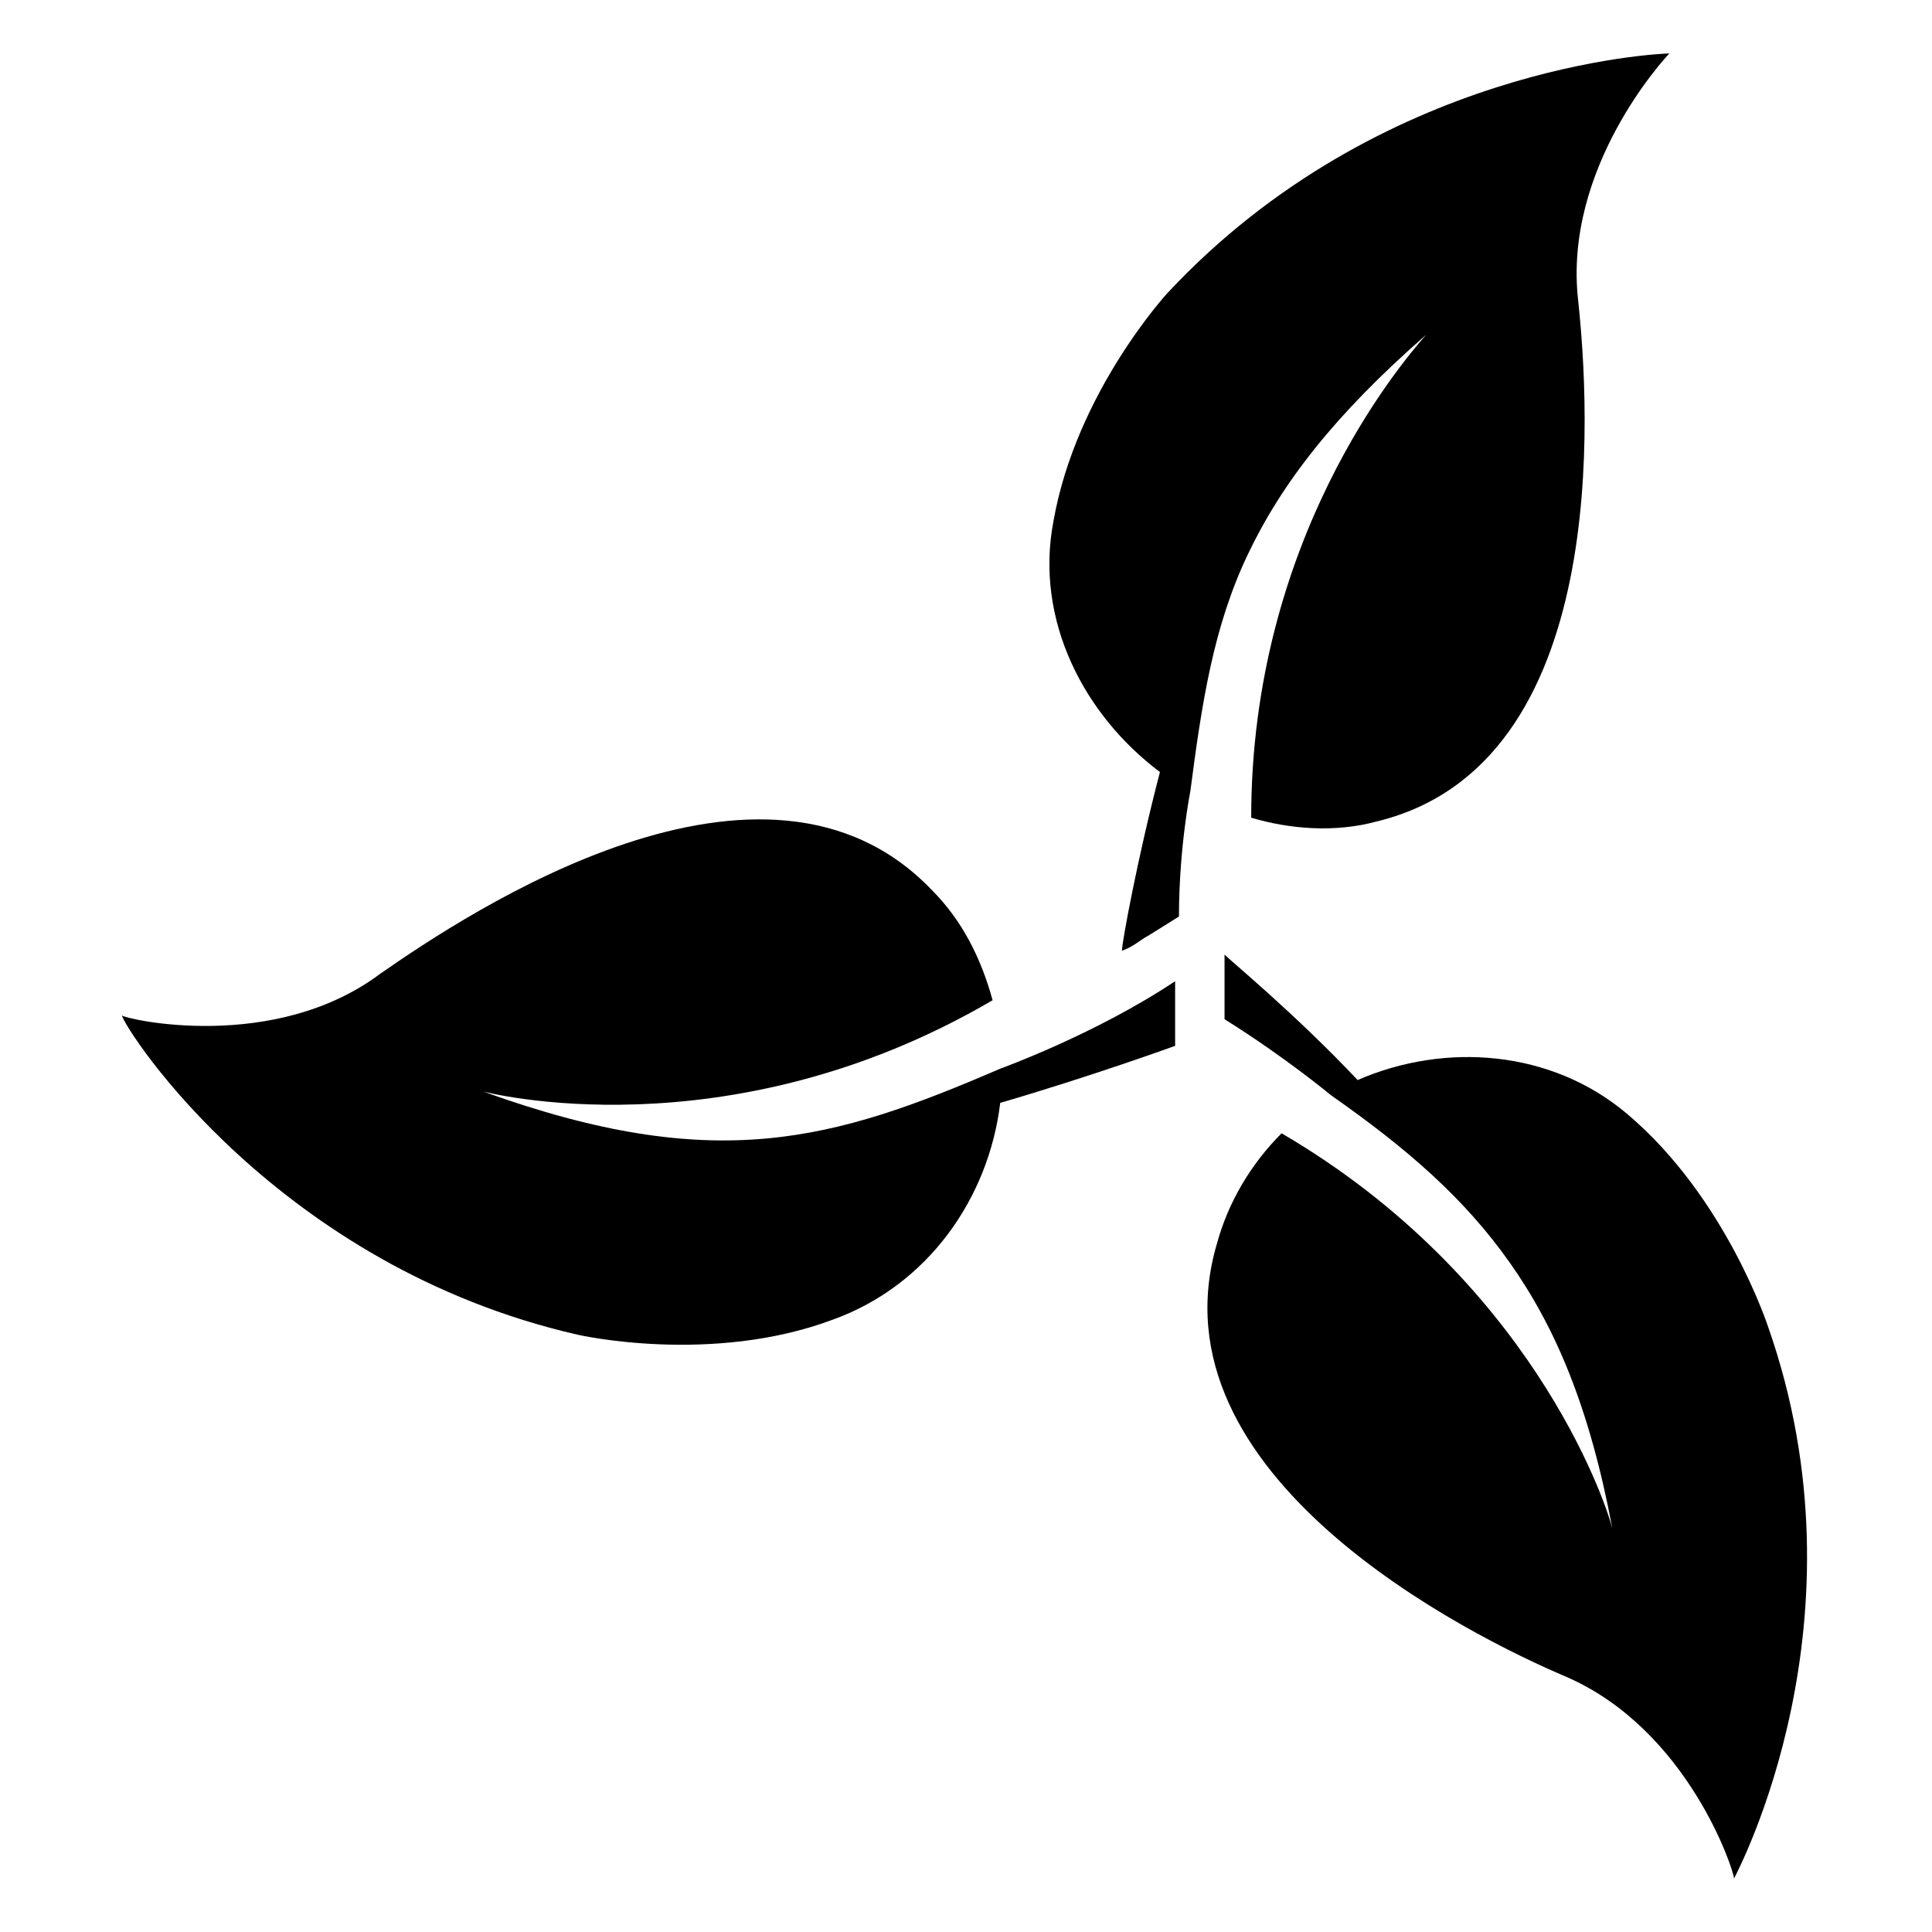 <?xml version="1.0" encoding="UTF-8"?>
<!-- Uploaded to: ICON Repo, www.svgrepo.com, Generator: ICON Repo Mixer Tools -->
<svg fill="#000000" width="800px" height="800px" version="1.1" viewBox="144 144 512 512" xmlns="http://www.w3.org/2000/svg">
 <g>
  <path d="m297.22 497.74s35.266 8.062 67.512-4.031c25.191-9.07 41.312-32.242 44.336-57.434 24.184-7.055 46.352-15.113 46.352-15.113v-17.129c-21.16 14.105-46.352 23.176-46.352 23.176-44.336 19.145-75.57 28.215-137.04 6.047 0 0 64.488 17.129 135.02-24.184-3.023-11.082-8.062-21.16-16.121-29.223-44.336-46.352-122.93 6.047-146.11 22.168-28.215 21.16-67.512 12.09-68.52 11.082 1.008 4.031 41.312 66.504 120.91 84.641z"/>
  <path d="m603.54 641.83c0-2.016-12.09-39.297-44.336-53.402-26.199-11.082-110.84-53.402-92.699-114.87 3.023-11.082 9.07-21.16 17.129-29.223 65.496 38.289 85.648 96.73 87.664 104.79-6.047-32.242-15.113-53.402-27.207-70.535-12.09-17.129-27.207-30.23-47.359-44.336 0 0-12.09-10.078-28.215-20.152v-17.129c2.016 2.016 19.145 16.121 35.266 33.25 23.176-10.078 51.387-8.062 71.539 9.07 26.199 22.168 37.281 56.426 37.281 56.426 27.211 77.586-8.055 144.09-9.062 146.11z"/>
  <path d="m562.23 223.66c3.023 28.215 9.07 122.93-53.402 138.04-11.082 3.023-23.176 2.016-33.25-1.008 0-73.555 39.297-119.91 46.352-127.97-24.184 21.16-38.289 39.297-47.359 58.441-9.07 19.145-12.09 39.297-15.113 62.473 0 0-3.023 15.113-3.023 33.25l-8.062 5.039c-2.016 1.008-4.031 3.023-7.055 4.031 0-2.016 4.031-24.184 10.078-47.359-20.152-15.113-33.25-40.305-28.215-66.504 6.047-34.258 30.23-60.457 30.23-60.457 56.422-60.453 130.99-63.473 133-63.473-1.004 1.004-28.211 30.227-24.18 65.492z"/>
 </g>
</svg>